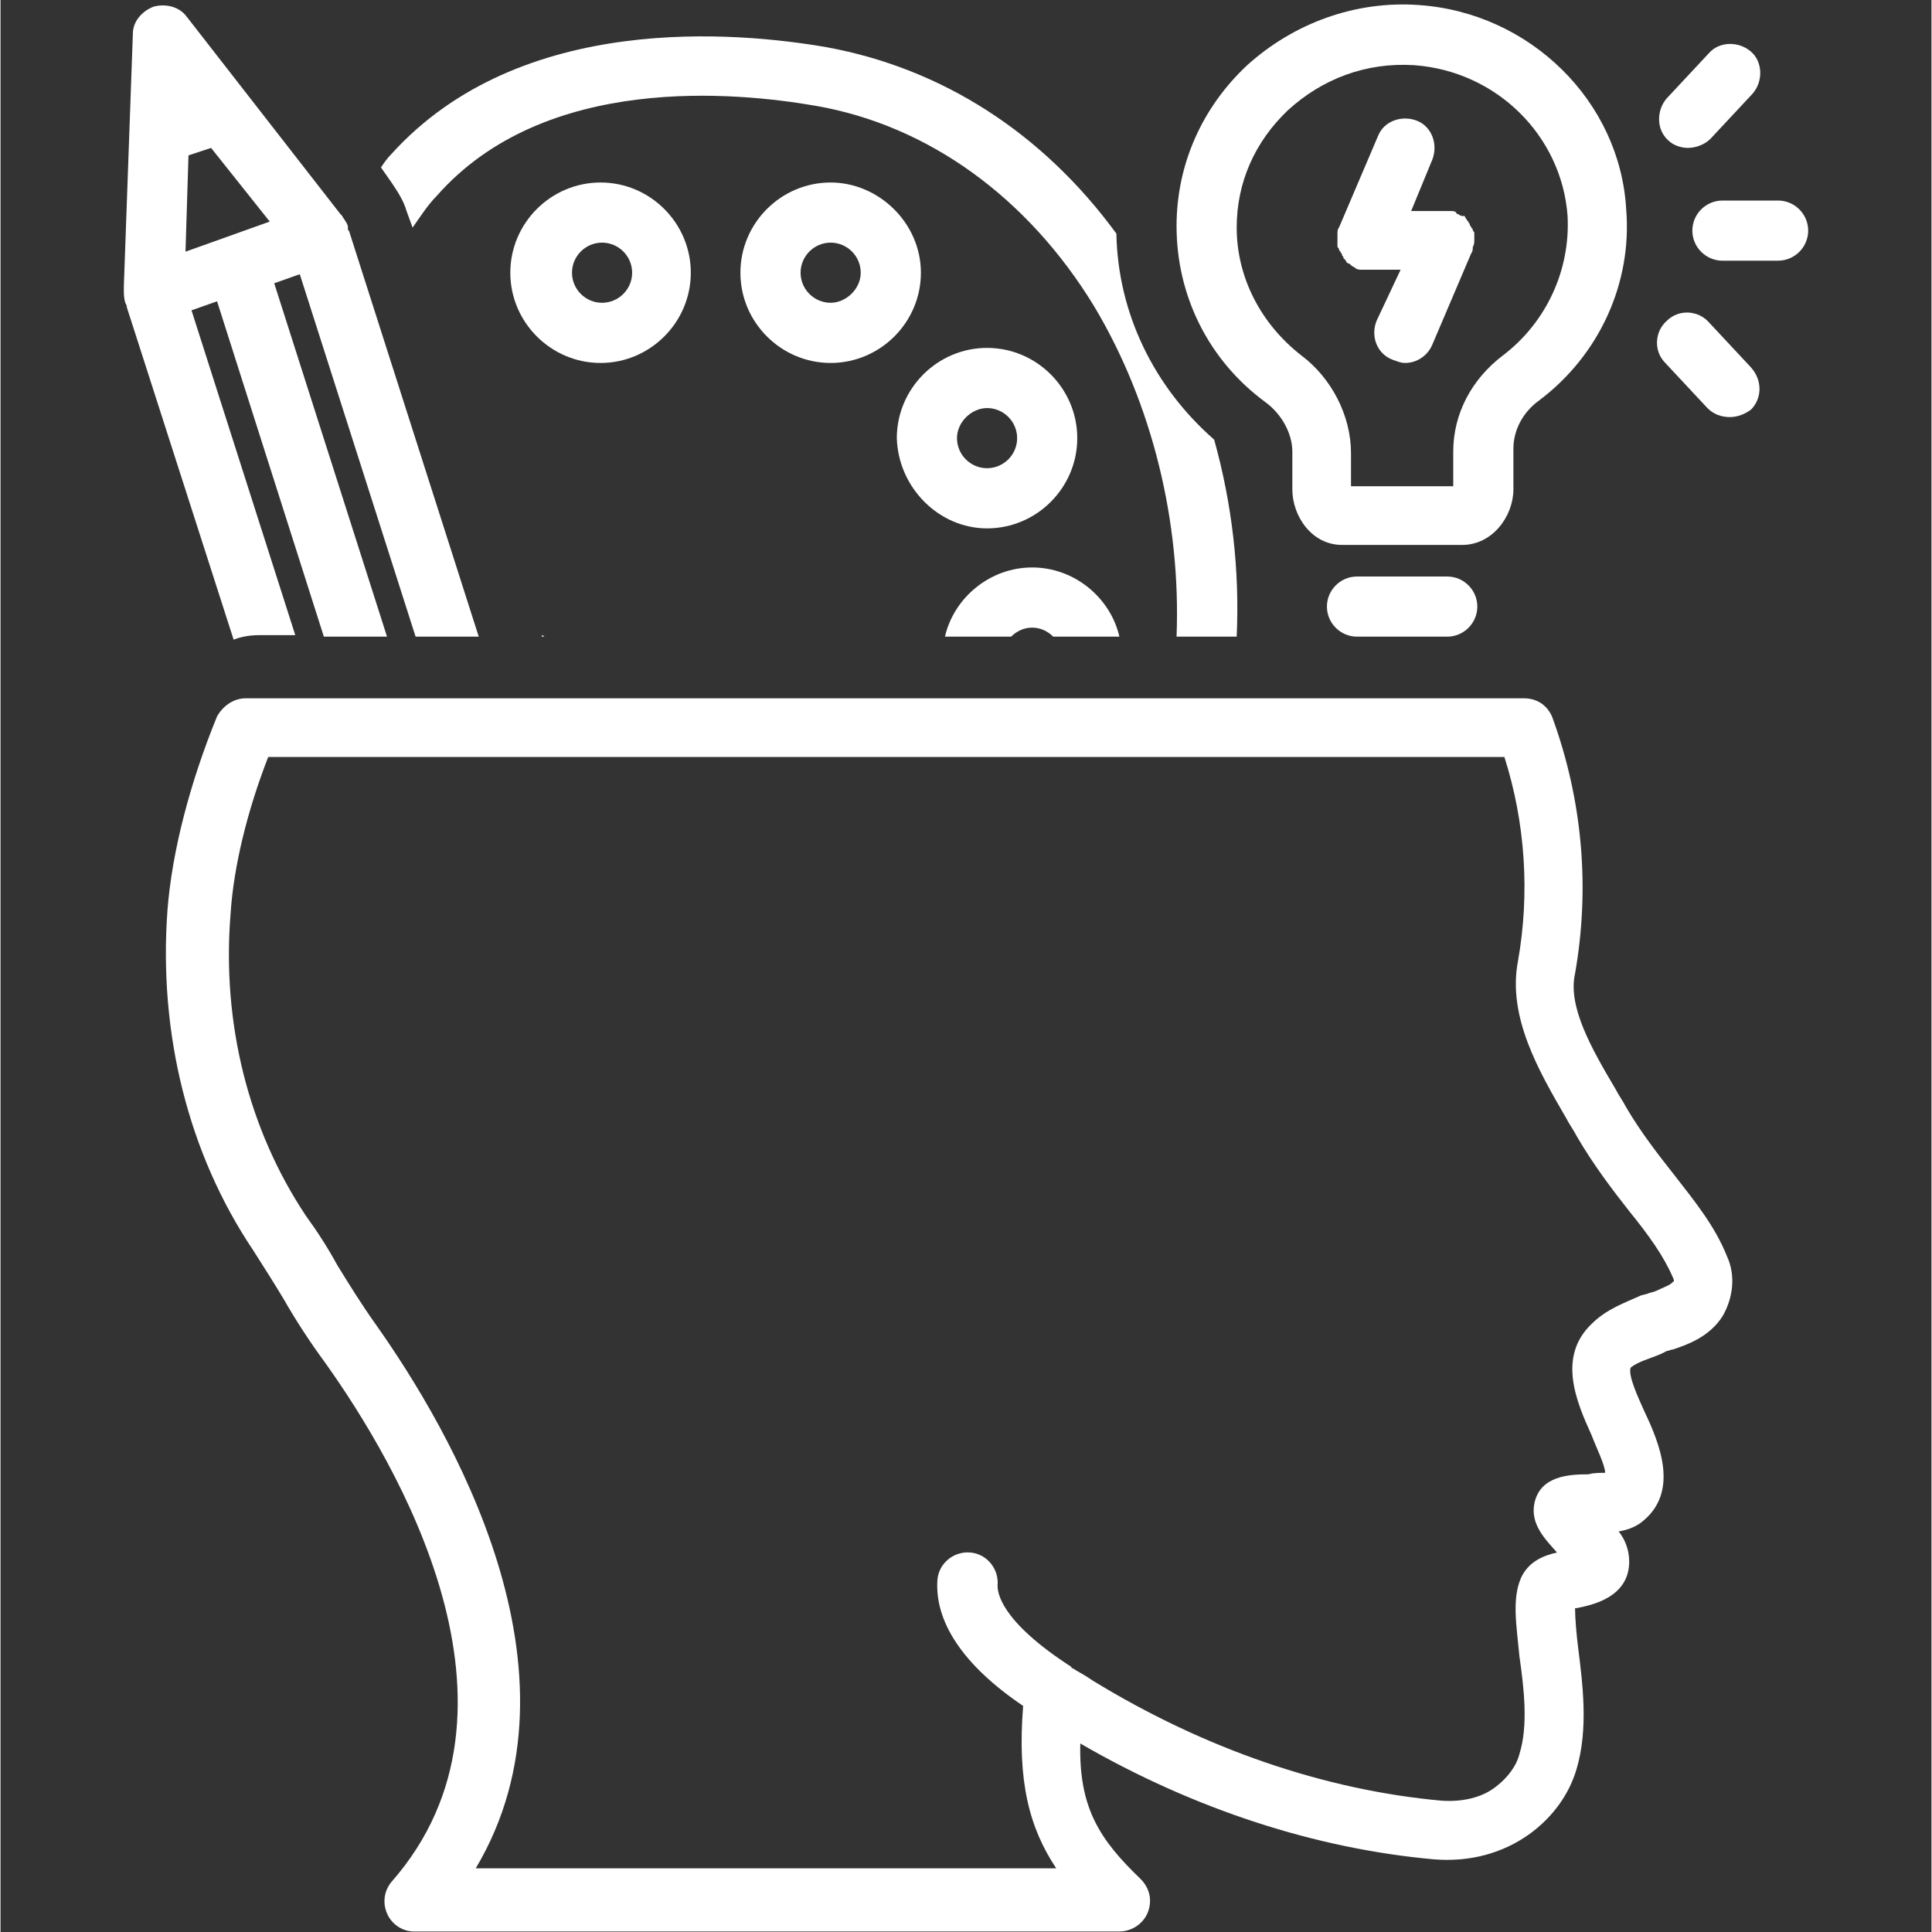 <svg xmlns="http://www.w3.org/2000/svg" xmlns:xlink="http://www.w3.org/1999/xlink" width="300" viewBox="0 0 224.88 225" height="300" preserveAspectRatio="xMidYMid meet"><rect x="0" y="0" width="224.88" height="225" fill="#333333" stroke="none"/><defs><clipPath id="0ca4a52496"><path d="M 14.055 0.059 L 56 0.059 L 56 75 L 14.055 75 Z M 14.055 0.059 " clip-rule="nonzero"></path></clipPath><clipPath id="6ee89be089"><path d="M 19 81 L 202 81 L 202 224.938 L 19 224.938 Z M 19 81 " clip-rule="nonzero"></path></clipPath><clipPath id="73d03acdf3"><path d="M 136 0.059 L 190 0.059 L 190 64 L 136 64 Z M 136 0.059 " clip-rule="nonzero"></path></clipPath></defs><path fill="#ffffff" d="M 114.891 61.535 C 120.672 61.535 125.398 56.805 125.398 51.027 C 125.398 45.246 120.672 40.516 114.891 40.516 C 109.113 40.516 104.383 45.246 104.383 51.027 C 104.559 56.805 109.289 61.535 114.891 61.535 Z M 114.891 47.523 C 116.82 47.523 118.395 49.098 118.395 51.027 C 118.395 52.953 116.82 54.527 114.891 54.527 C 112.965 54.527 111.391 52.953 111.391 51.027 C 111.391 49.098 113.141 47.523 114.891 47.523 Z M 114.891 47.523 " fill-opacity="1" fill-rule="nonzero"></path><path fill="#ffffff" d="M 96.676 21.254 C 90.898 21.254 86.168 25.98 86.168 31.762 C 86.168 37.539 90.898 42.27 96.676 42.27 C 102.457 42.27 107.188 37.539 107.188 31.762 C 107.188 25.98 102.281 21.254 96.676 21.254 Z M 96.676 35.262 C 94.75 35.262 93.176 33.688 93.176 31.762 C 93.176 29.832 94.75 28.258 96.676 28.258 C 98.605 28.258 100.18 29.832 100.18 31.762 C 100.18 33.688 98.43 35.262 96.676 35.262 Z M 96.676 35.262 " fill-opacity="1" fill-rule="nonzero"></path><path fill="#ffffff" d="M 80.391 31.762 C 80.391 25.98 75.66 21.254 69.883 21.254 C 64.102 21.254 59.371 25.98 59.371 31.762 C 59.371 37.539 64.102 42.27 69.883 42.27 C 75.66 42.27 80.391 37.539 80.391 31.762 Z M 66.555 31.762 C 66.555 29.832 68.129 28.258 70.055 28.258 C 71.984 28.258 73.559 29.832 73.559 31.762 C 73.559 33.688 71.984 35.262 70.055 35.262 C 68.129 35.262 66.555 33.688 66.555 31.762 Z M 66.555 31.762 " fill-opacity="1" fill-rule="nonzero"></path><g clip-path="url(#0ca4a52496)"><path fill="#ffffff" d="M 14.535 35.262 C 14.535 35.438 14.535 35.438 14.535 35.262 C 14.711 35.613 14.711 35.613 14.711 35.789 L 27.148 74.496 C 28.023 74.145 29.074 73.969 30.125 73.969 L 34.328 73.969 L 22.242 36.141 L 25.219 35.09 L 37.656 74.145 L 45.012 74.145 L 31.875 32.988 L 34.852 31.934 L 48.34 74.145 L 55.695 74.145 L 40.633 27.031 C 40.633 26.855 40.457 26.855 40.457 26.68 C 40.457 26.508 40.457 26.508 40.457 26.332 C 40.281 25.805 39.934 25.457 39.758 25.105 C 39.758 25.105 39.582 24.93 39.582 24.93 L 21.719 1.988 C 20.84 0.762 19.266 0.41 17.863 0.762 C 16.465 1.285 15.414 2.512 15.414 3.914 L 14.363 33.336 C 14.363 33.512 14.363 33.512 14.363 33.688 C 14.363 34.211 14.363 34.738 14.535 35.262 Z M 31.352 25.805 L 26.445 27.559 L 21.543 29.309 L 21.891 18.098 L 24.52 17.223 Z M 31.352 25.805 " fill-opacity="1" fill-rule="nonzero"></path></g><g clip-path="url(#6ee89be089)"><path fill="#ffffff" d="M 193.355 157.688 L 194.055 157.336 C 194.23 157.336 194.582 157.16 194.758 157.16 C 196.332 156.637 198.961 155.758 200.535 153.309 C 201.762 151.207 202.113 148.578 201.062 146.301 C 199.66 142.801 197.383 139.996 194.93 136.844 C 193.004 134.391 191.078 131.941 189.328 128.965 C 188.977 128.262 188.449 127.562 188.102 126.863 C 185.297 122.133 182.496 117.23 183.371 113.375 C 185.125 103.395 184.246 93.234 180.746 83.602 C 180.219 82.199 178.992 81.324 177.418 81.324 L 28.547 81.324 C 27.148 81.324 25.922 82.199 25.219 83.426 C 22.066 91.133 19.965 99.188 19.441 106.02 C 18.391 120.383 21.891 134.391 29.422 145.602 C 30.648 147.527 31.875 149.453 32.926 151.207 C 34.328 153.656 35.902 156.109 37.832 158.738 C 46.062 170.297 63.227 199.02 45.535 219.16 C 44.66 220.211 44.484 221.613 45.012 222.84 C 45.535 224.062 46.762 224.941 48.164 224.941 L 130.305 224.941 C 131.707 224.941 133.105 224.062 133.633 222.664 C 134.156 221.262 133.809 219.859 132.758 218.809 C 128.027 214.258 125.574 210.578 125.75 203.047 C 139.062 210.754 153.246 215.309 166.91 216.535 C 171.113 216.883 174.965 215.832 178.117 213.555 C 180.746 211.629 182.672 209.004 183.547 206.023 C 184.949 201.297 184.246 196.043 183.723 191.84 C 183.547 190.438 183.371 188.512 183.371 187.285 C 183.371 187.285 183.547 187.285 183.547 187.285 C 185.297 186.934 189.676 186.059 189.676 181.855 C 189.676 180.453 189.152 179.227 188.449 178.352 C 189.5 178.176 190.379 177.828 191.078 177.301 C 195.633 173.801 193.18 168.02 191.43 164.34 C 190.727 162.766 189.5 160.137 189.852 159.262 C 190.727 158.562 192.129 158.211 193.355 157.688 Z M 185.297 154.184 C 181.27 158.035 183.547 163.289 185.297 167.145 C 185.824 168.543 186.875 170.648 186.875 171.523 C 186.348 171.523 185.473 171.523 184.949 171.699 C 182.672 171.699 179.344 171.871 178.645 175.023 C 178.117 177.477 179.867 179.227 181.27 180.805 C 179.695 181.156 177.941 181.855 177.066 183.781 C 176.016 186.234 176.543 189.211 176.891 192.891 C 177.418 196.566 177.941 200.945 176.891 204.273 C 176.543 205.676 175.492 207.074 174.09 208.125 C 172.512 209.352 170.234 209.879 167.785 209.703 C 154.297 208.477 140.289 203.746 127.152 195.691 L 126.625 195.34 C 126.102 194.992 125.398 194.641 124.875 194.289 C 124.875 194.289 124.699 194.289 124.699 194.117 C 116.293 188.688 116.117 185.359 116.117 184.656 C 116.293 182.73 114.891 180.98 112.965 180.805 C 111.039 180.629 109.289 182.031 109.113 183.957 C 108.762 188.859 112.09 193.941 119.094 198.668 C 118.395 207.426 119.797 212.855 122.949 217.586 L 55.344 217.586 C 69.004 194.641 52.191 166.27 43.785 154.359 C 42.035 151.906 40.633 149.629 39.23 147.352 C 38.18 145.426 36.953 143.5 35.555 141.574 C 28.898 131.59 25.746 119.156 26.797 106.371 C 27.148 100.941 28.723 94.461 31.176 88.156 L 175.141 88.156 C 177.594 95.863 178.117 104.094 176.715 111.973 C 175.492 118.453 179.168 124.762 182.32 130.188 C 182.672 130.891 183.195 131.59 183.547 132.289 C 185.473 135.617 187.75 138.598 189.676 141.047 C 191.953 143.852 193.703 146.301 194.754 148.754 C 194.93 149.105 194.93 149.281 194.754 149.281 C 194.582 149.629 193.531 149.98 192.828 150.332 C 192.48 150.504 192.129 150.504 191.777 150.68 L 191.078 150.855 C 189.152 151.73 187.051 152.434 185.297 154.184 Z M 185.297 154.184 " fill-opacity="1" fill-rule="nonzero"></path></g><g clip-path="url(#73d03acdf3)"><path fill="#ffffff" d="M 165.156 0.586 C 157.801 0.059 150.621 2.688 145.191 7.59 C 139.938 12.496 136.961 19.148 136.961 26.332 C 136.961 34.387 140.637 41.918 147.293 46.824 C 149.219 48.223 150.445 50.5 150.445 52.602 L 150.445 56.98 C 150.445 60.133 152.723 63.461 156.227 63.461 L 170.234 63.461 C 173.738 63.461 176.191 60.133 176.191 56.98 L 176.191 52.25 C 176.191 50.148 177.242 48.047 179.168 46.648 C 186.176 41.395 190.027 32.988 189.328 24.406 C 188.625 11.793 178.117 1.461 165.156 0.586 Z M 174.965 41.395 C 171.285 44.195 169.184 48.223 169.184 52.602 L 169.184 56.629 L 157.277 56.629 L 157.277 52.777 C 157.277 48.398 155 44.02 151.496 41.395 C 146.766 37.715 143.965 32.285 143.965 26.508 C 143.965 21.254 146.066 16.523 149.922 12.844 C 153.949 9.168 159.027 7.242 164.633 7.59 C 174.266 8.293 181.797 15.824 182.496 25.105 C 182.848 31.41 180.043 37.539 174.965 41.395 Z M 174.965 41.395 " fill-opacity="1" fill-rule="nonzero"></path></g><path fill="#ffffff" d="M 171.637 27.906 C 171.637 27.559 171.637 27.383 171.637 27.207 C 171.637 27.031 171.637 27.031 171.461 26.855 C 171.461 26.68 171.461 26.68 171.285 26.508 C 171.285 26.332 171.113 26.332 171.113 26.156 C 171.113 25.98 170.938 25.98 170.938 25.805 C 170.938 25.805 170.762 25.629 170.762 25.629 C 170.762 25.457 170.586 25.457 170.586 25.281 C 170.586 25.281 170.41 25.105 170.41 25.105 C 170.234 25.281 170.234 25.105 170.062 25.105 C 169.887 25.105 169.887 24.93 169.711 24.93 C 169.711 24.93 169.535 24.93 169.535 24.754 C 169.359 24.578 169.184 24.578 168.836 24.578 C 168.66 24.578 168.309 24.578 168.133 24.578 L 164.281 24.578 L 166.734 18.625 C 167.434 16.875 166.734 14.773 164.98 14.07 C 163.23 13.371 161.129 14.07 160.43 15.824 L 155.875 26.508 C 155.699 26.68 155.699 27.031 155.699 27.207 C 155.699 27.383 155.699 27.73 155.699 27.906 C 155.699 27.906 155.699 28.082 155.699 28.082 C 155.699 28.258 155.699 28.434 155.699 28.609 C 155.699 28.781 155.699 28.781 155.875 28.957 C 155.875 29.133 155.875 29.133 156.051 29.309 C 156.051 29.484 156.227 29.484 156.227 29.66 C 156.227 29.832 156.398 29.832 156.398 30.008 C 156.398 30.184 156.574 30.184 156.574 30.184 C 156.574 30.359 156.75 30.359 156.75 30.535 C 156.75 30.535 156.926 30.711 157.102 30.711 C 157.102 30.711 157.277 30.883 157.277 30.883 C 157.449 31.059 157.625 31.059 157.801 31.234 C 157.977 31.41 158.328 31.41 158.5 31.41 C 158.676 31.41 159.027 31.41 159.203 31.41 L 163.055 31.41 L 160.254 37.363 C 159.551 39.117 160.254 41.219 162.18 41.918 C 162.707 42.094 163.055 42.27 163.582 42.27 C 164.98 42.27 166.207 41.395 166.734 40.168 L 171.285 29.484 C 171.461 29.309 171.461 28.957 171.461 28.781 C 171.637 28.434 171.637 28.258 171.637 27.906 Z M 171.637 27.906 " fill-opacity="1" fill-rule="nonzero"></path><path fill="#ffffff" d="M 157.977 67.141 C 156.051 67.141 154.473 68.715 154.473 70.641 C 154.473 72.566 156.051 74.145 157.977 74.145 L 168.484 74.145 C 170.41 74.145 171.988 72.566 171.988 70.641 C 171.988 68.715 170.41 67.141 168.484 67.141 Z M 157.977 67.141 " fill-opacity="1" fill-rule="nonzero"></path><path fill="#ffffff" d="M 196.508 17.223 C 197.383 17.223 198.434 16.875 199.133 16.172 L 204.039 10.918 C 205.266 9.52 205.266 7.242 203.863 6.016 C 202.461 4.789 200.184 4.789 198.961 6.191 L 194.055 11.445 C 192.828 12.844 192.828 15.121 194.23 16.348 C 194.758 16.875 195.633 17.223 196.508 17.223 Z M 196.508 17.223 " fill-opacity="1" fill-rule="nonzero"></path><path fill="#ffffff" d="M 203.863 42.793 L 198.961 37.539 C 197.734 36.141 195.457 35.965 194.055 37.363 C 192.652 38.59 192.48 40.867 193.879 42.27 L 198.785 47.523 C 199.484 48.223 200.359 48.574 201.41 48.574 C 202.285 48.574 203.164 48.223 203.863 47.699 C 205.09 46.473 205.266 44.371 203.863 42.793 Z M 203.863 42.793 " fill-opacity="1" fill-rule="nonzero"></path><path fill="#ffffff" d="M 210.52 26.855 C 210.52 24.93 208.941 23.355 207.016 23.355 L 200.535 23.355 C 198.609 23.355 197.031 24.93 197.031 26.855 C 197.031 28.781 198.609 30.359 200.535 30.359 L 207.016 30.359 C 208.941 30.359 210.52 28.781 210.52 26.855 Z M 210.52 26.855 " fill-opacity="1" fill-rule="nonzero"></path><path fill="#ffffff" d="M 63.402 74.145 C 63.227 74.145 63.227 73.969 63.051 73.969 L 63.051 74.145 Z M 63.402 74.145 " fill-opacity="1" fill-rule="nonzero"></path><path fill="#ffffff" d="M 143.965 74.145 C 144.316 66.438 143.441 58.73 141.34 51.199 C 134.332 45.07 130.129 36.488 129.953 27.207 C 121.371 15.473 109.637 7.941 96.152 5.488 C 85.992 3.738 60.598 1.285 45.535 17.926 C 45.012 18.449 44.66 18.977 44.309 19.5 L 45.535 21.254 C 46.238 22.305 46.938 23.355 47.289 24.578 L 47.988 26.508 C 48.863 25.281 49.738 23.879 50.789 22.828 C 63.402 8.465 85.82 10.742 94.926 12.32 C 108.062 14.598 119.621 23.004 127.328 35.613 C 134.156 46.996 137.484 60.832 136.961 74.145 Z M 143.965 74.145 " fill-opacity="1" fill-rule="nonzero"></path><path fill="#ffffff" d="M 120.145 73.094 C 121.023 73.094 121.898 73.445 122.598 74.145 L 130.305 74.145 C 129.254 69.59 125.051 66.086 120.145 66.086 C 115.242 66.086 111.039 69.59 109.988 74.145 L 117.695 74.145 C 118.395 73.445 119.27 73.094 120.145 73.094 Z M 120.145 73.094 " fill-opacity="1" fill-rule="nonzero"></path></svg>